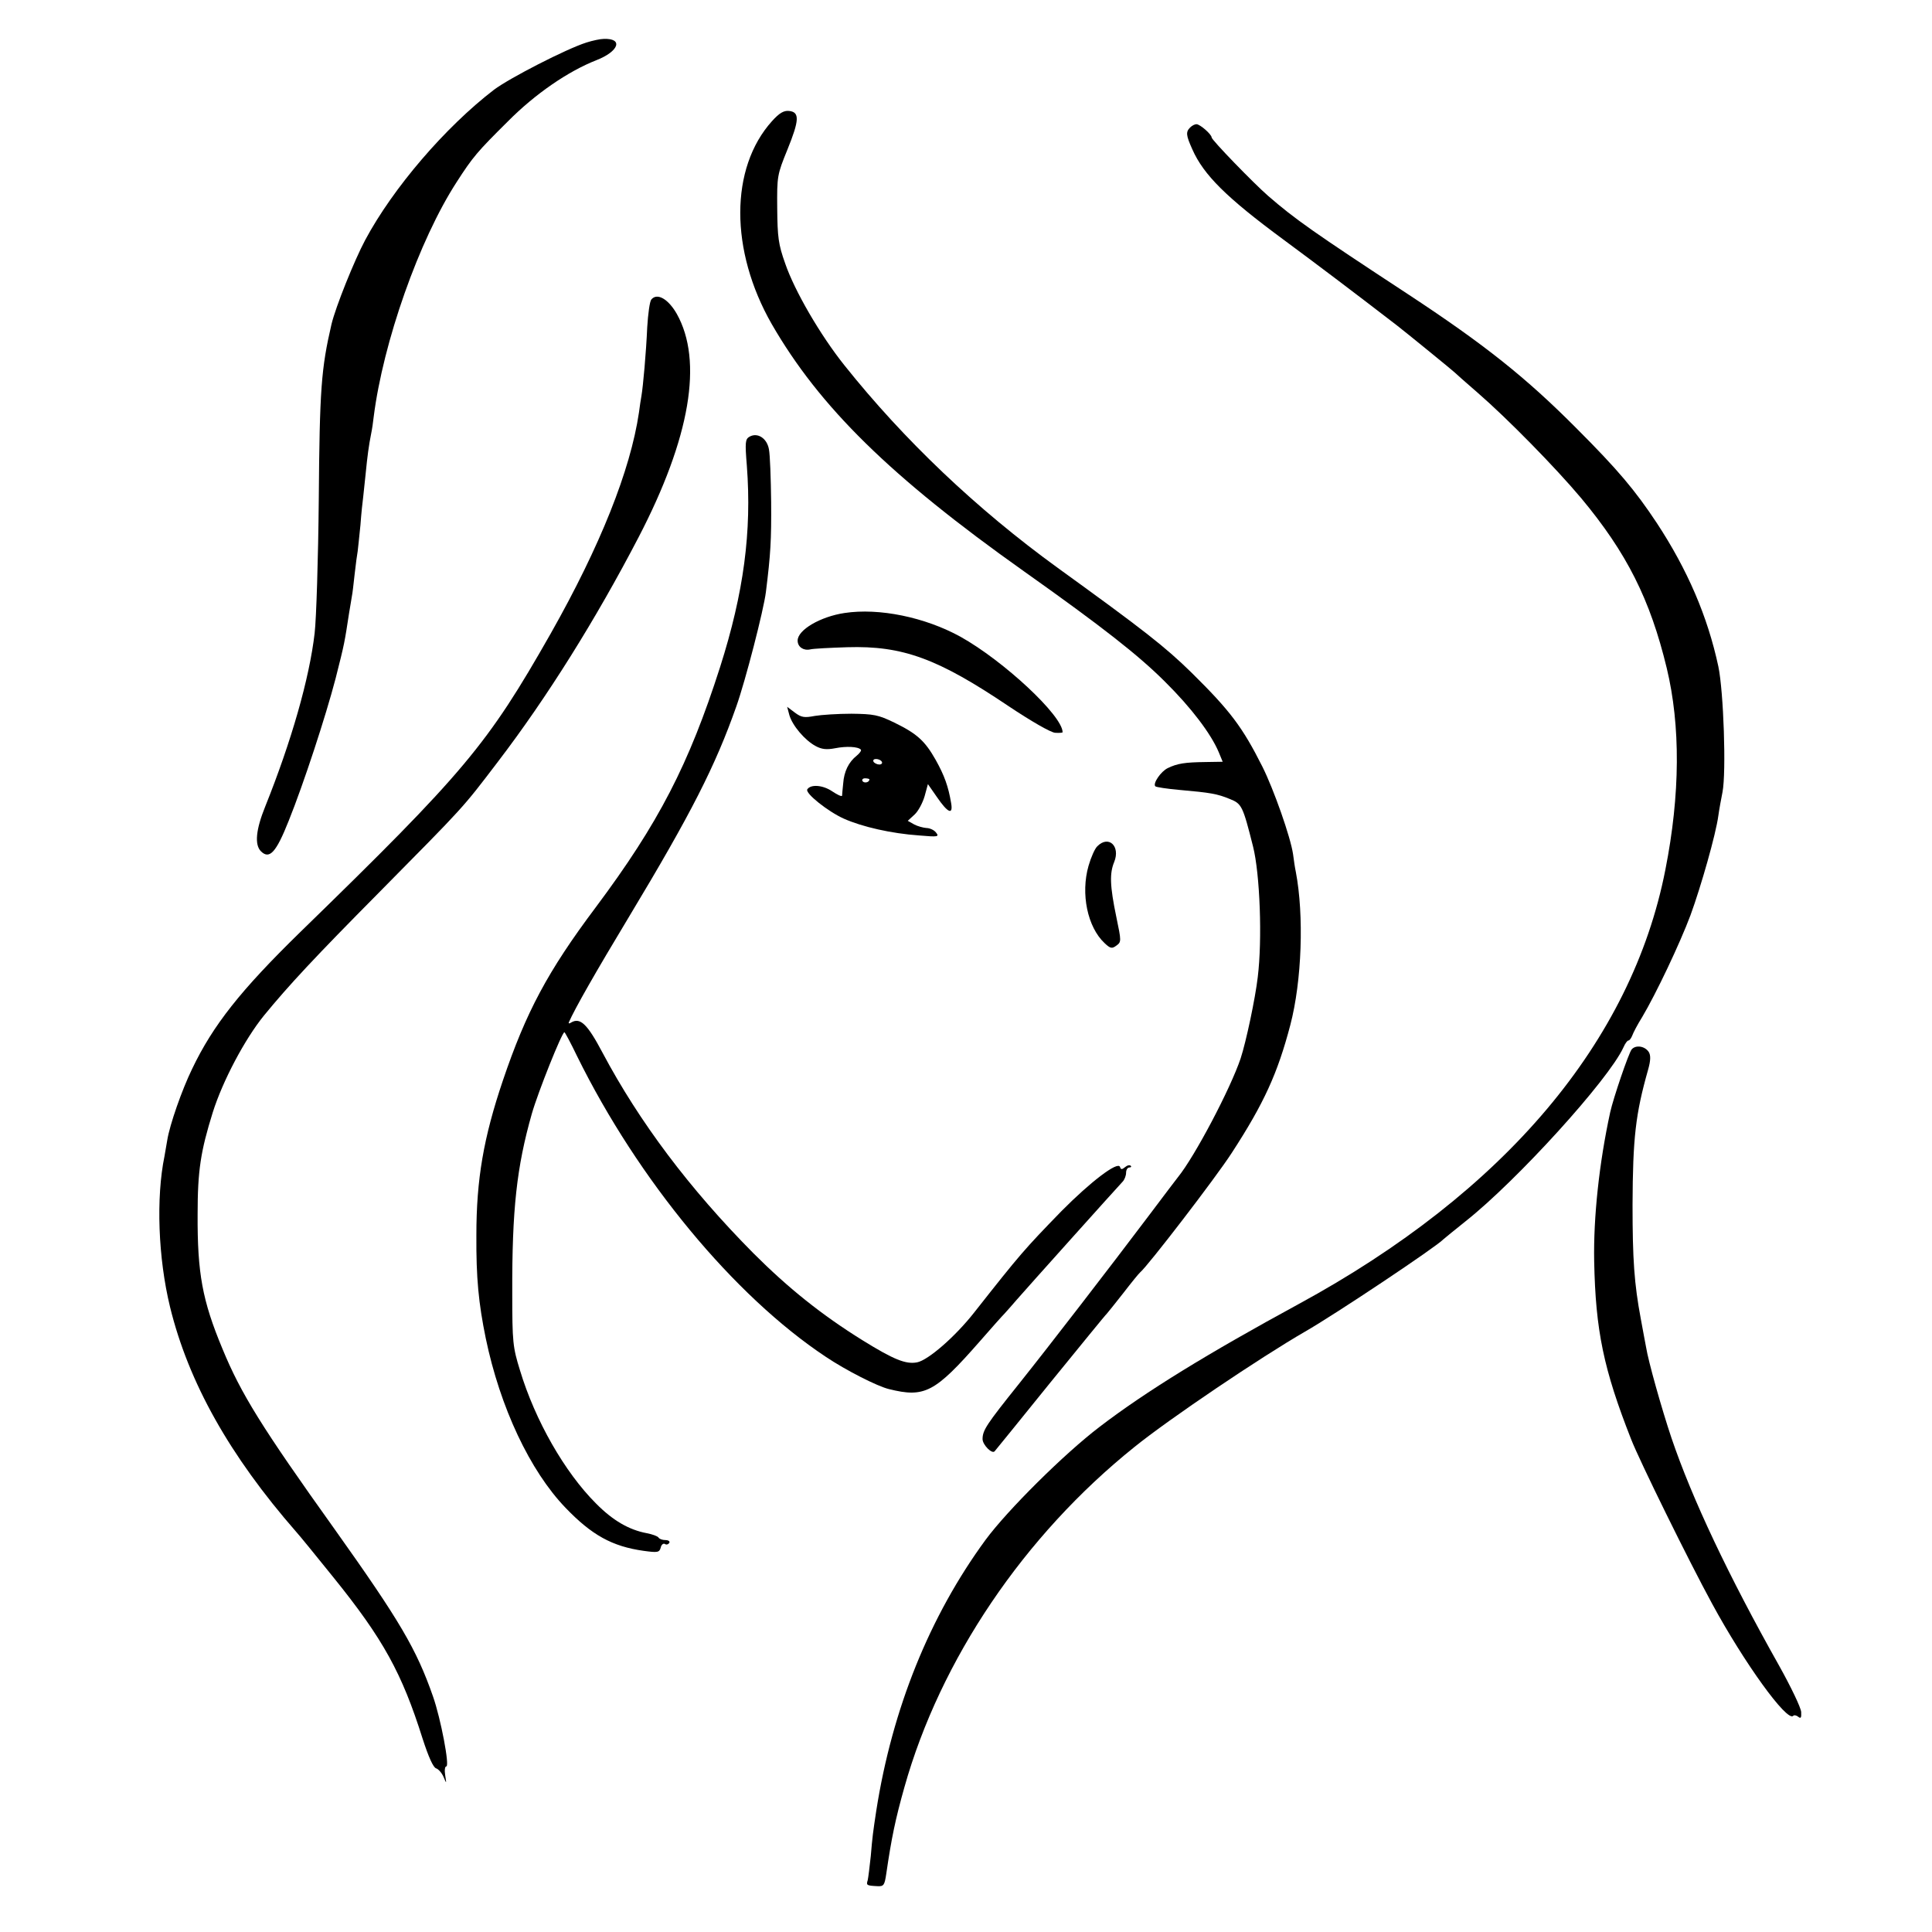 <?xml version="1.0" standalone="no"?>
<!DOCTYPE svg PUBLIC "-//W3C//DTD SVG 20010904//EN"
 "http://www.w3.org/TR/2001/REC-SVG-20010904/DTD/svg10.dtd">
<svg version="1.0" xmlns="http://www.w3.org/2000/svg"
 width="700pt" height="700pt" viewBox="0 0 700 700"
 preserveAspectRatio="xMidYMid meet">
<g transform="translate(0,700) scale(0.1,-0.1)"
fill="#000000" stroke="none">
<path d="M2125 6846 c-73 -23 -279 -129 -335 -171 -176 -135 -366 -356 -467
-545 -39 -73 -107 -242 -122 -305 -37 -160 -43 -234 -46 -634 -2 -216 -9 -434
-15 -485 -19 -165 -85 -394 -179 -628 -34 -84 -39 -138 -16 -162 31 -31 55 -6
101 110 54 134 134 378 170 516 33 130 32 128 49 238 4 25 9 52 10 60 2 8 6
44 10 80 4 36 9 73 11 83 1 10 6 53 10 95 3 42 8 88 10 102 1 14 6 52 9 85 6
61 11 100 20 145 3 14 7 41 9 60 34 269 164 640 301 851 58 90 74 109 185 219
99 100 219 182 321 222 82 32 98 80 26 77 -12 0 -40 -6 -62 -13z"/>
<path d="M2797 6561 c-153 -170 -153 -469 -1 -735 173 -300 430 -553 914 -896
285 -202 416 -305 511 -400 95 -94 167 -189 195 -256 l14 -34 -62 -1 c-75 -1
-102 -5 -137 -22 -25 -12 -55 -56 -45 -66 3 -3 42 -9 87 -13 113 -10 137 -14
183 -33 43 -17 47 -25 84 -172 25 -99 34 -337 17 -474 -9 -77 -42 -233 -62
-294 -37 -110 -166 -355 -227 -430 -4 -5 -52 -68 -106 -140 -141 -187 -360
-471 -471 -610 -116 -145 -131 -167 -131 -199 0 -21 35 -56 44 -44 2 2 92 113
201 248 110 135 201 247 205 250 3 3 30 37 60 75 30 39 57 72 61 75 27 22 274
343 332 433 117 180 166 288 212 463 42 160 50 398 20 555 -3 13 -7 41 -10 64
-9 62 -70 235 -111 317 -72 143 -116 202 -257 341 -95 93 -170 152 -484 379
-294 213 -558 464 -774 735 -87 109 -180 269 -214 368 -25 70 -28 96 -29 200
-1 117 0 122 37 213 43 106 45 136 6 140 -19 2 -35 -7 -62 -37z"/>
<path d="M4312 6538 c-16 -16 -15 -28 8 -79 41 -93 124 -175 330 -327 123 -91
245 -183 410 -310 51 -40 204 -165 210 -171 3 -3 41 -37 85 -75 105 -91 280
-269 374 -381 165 -198 250 -367 310 -616 50 -208 49 -457 -5 -730 -122 -623
-582 -1168 -1329 -1574 -331 -180 -554 -317 -720 -444 -129 -98 -335 -303
-414 -410 -203 -277 -338 -612 -396 -981 -12 -79 -14 -94 -20 -165 -4 -38 -9
-78 -11 -87 -6 -19 -4 -20 36 -22 22 -1 25 4 31 44 19 130 33 198 66 315 130
462 433 911 833 1232 126 102 457 325 618 418 110 63 477 308 502 335 3 3 39
32 80 65 187 148 519 514 572 630 6 14 14 25 18 25 4 0 10 8 14 18 3 9 19 40
36 67 50 84 136 265 175 369 38 104 92 293 101 361 3 22 10 60 15 85 14 73 4
364 -15 455 -39 182 -112 351 -223 520 -79 119 -140 192 -292 344 -181 182
-331 302 -611 486 -343 225 -408 271 -505 355 -54 47 -205 203 -205 212 0 11
-42 48 -55 48 -6 0 -16 -5 -23 -12z"/>
<path d="M2360 5915 c-6 -7 -12 -52 -15 -101 -4 -92 -15 -214 -21 -249 -2 -10
-6 -37 -9 -60 -31 -209 -140 -483 -320 -801 -229 -403 -311 -501 -907 -1081
-216 -211 -316 -337 -392 -496 -37 -76 -81 -202 -90 -258 -3 -19 -8 -45 -10
-58 -31 -151 -23 -369 20 -546 67 -274 216 -539 457 -815 12 -13 73 -88 135
-165 180 -223 248 -346 323 -584 22 -68 39 -105 49 -108 9 -3 21 -17 27 -31
11 -26 11 -26 6 6 -3 18 -1 32 4 32 13 0 -20 173 -48 253 -60 172 -120 274
-357 607 -263 368 -339 490 -406 653 -73 175 -91 274 -90 487 0 159 11 229 55
370 36 114 116 265 185 350 90 110 186 213 416 445 314 318 301 303 432 475
178 233 355 516 510 814 187 360 234 638 138 809 -31 54 -71 77 -92 52z"/>
<path d="M2716 5418 c-16 -9 -17 -20 -10 -106 18 -238 -11 -459 -97 -729 -113
-353 -223 -566 -451 -871 -174 -232 -252 -379 -336 -627 -70 -207 -96 -358
-96 -560 -1 -156 8 -247 34 -374 52 -250 160 -480 289 -614 95 -99 169 -140
283 -156 51 -7 57 -6 62 12 2 10 9 16 15 13 5 -4 12 -2 16 4 3 5 -3 10 -14 10
-11 0 -22 4 -25 9 -3 5 -22 12 -43 16 -64 12 -123 46 -184 108 -113 113 -220
300 -275 482 -26 84 -28 102 -28 280 -1 302 16 457 71 650 22 77 109 295 118
295 2 0 23 -39 46 -87 221 -448 568 -868 901 -1089 73 -49 187 -107 229 -117
129 -32 166 -13 329 173 41 47 81 92 90 101 8 9 28 31 44 50 32 37 363 406
383 427 7 7 13 22 13 33 0 10 5 19 12 19 6 0 8 3 5 6 -4 4 -13 2 -21 -5 -11
-9 -15 -9 -18 1 -8 22 -108 -55 -212 -160 -135 -139 -149 -155 -316 -367 -69
-88 -167 -173 -207 -181 -41 -8 -85 10 -198 80 -148 92 -269 189 -395 315
-232 234 -413 475 -547 727 -55 104 -81 129 -114 109 -6 -4 -10 -4 -8 1 22 50
96 180 219 384 224 372 312 545 388 761 33 93 99 349 107 414 17 137 20 186
19 326 -1 85 -4 171 -8 191 -7 40 -41 62 -70 46z"/>
<path d="M3060 4779 c-87 -13 -170 -61 -170 -100 0 -23 21 -37 45 -32 11 3 72
6 135 8 201 6 328 -41 585 -214 81 -54 152 -95 168 -96 15 -1 27 0 27 2 0 60
-214 259 -370 346 -129 71 -295 105 -420 86z"/>
<path d="M2860 4409 c11 -38 56 -91 95 -112 22 -12 40 -14 71 -8 40 8 83 6 93
-5 3 -3 -4 -13 -15 -22 -29 -23 -46 -57 -49 -101 -2 -20 -4 -40 -4 -44 -1 -4
-17 3 -36 16 -34 23 -78 26 -90 7 -9 -14 76 -81 132 -106 67 -30 173 -54 273
-61 69 -6 74 -5 61 11 -7 9 -23 16 -35 16 -11 1 -31 6 -44 13 l-23 13 25 23
c13 12 29 42 36 66 l12 44 32 -46 c41 -60 60 -67 52 -22 -10 59 -24 99 -56
156 -39 69 -68 95 -150 135 -58 28 -74 31 -155 32 -49 0 -109 -4 -133 -8 -37
-7 -48 -6 -72 12 l-28 21 8 -30z m335 -169 c3 -5 -1 -10 -9 -10 -8 0 -18 5
-21 10 -3 6 1 10 9 10 8 0 18 -4 21 -10z m-45 -64 c0 -11 -19 -15 -25 -6 -3 5
1 10 9 10 9 0 16 -2 16 -4z"/>
<path d="M3976 3934 c-9 -8 -23 -40 -32 -71 -29 -101 -4 -222 58 -280 21 -20
27 -21 43 -9 18 13 18 16 0 102 -24 115 -25 160 -8 201 23 57 -20 98 -61 57z"/>
<path d="M5912 3198 c-11 -13 -67 -178 -78 -228 -40 -184 -61 -381 -58 -540 5
-251 34 -391 134 -645 30 -77 209 -441 293 -595 116 -214 271 -429 294 -407 3
4 12 2 18 -3 10 -8 12 -4 11 17 -1 16 -37 91 -80 168 -183 325 -315 604 -390
825 -35 104 -84 278 -92 329 -3 14 -11 60 -19 102 -24 128 -30 216 -30 414 1
243 11 329 56 488 10 35 10 53 3 65 -14 22 -47 27 -62 10z"/>
</g>
</svg>
